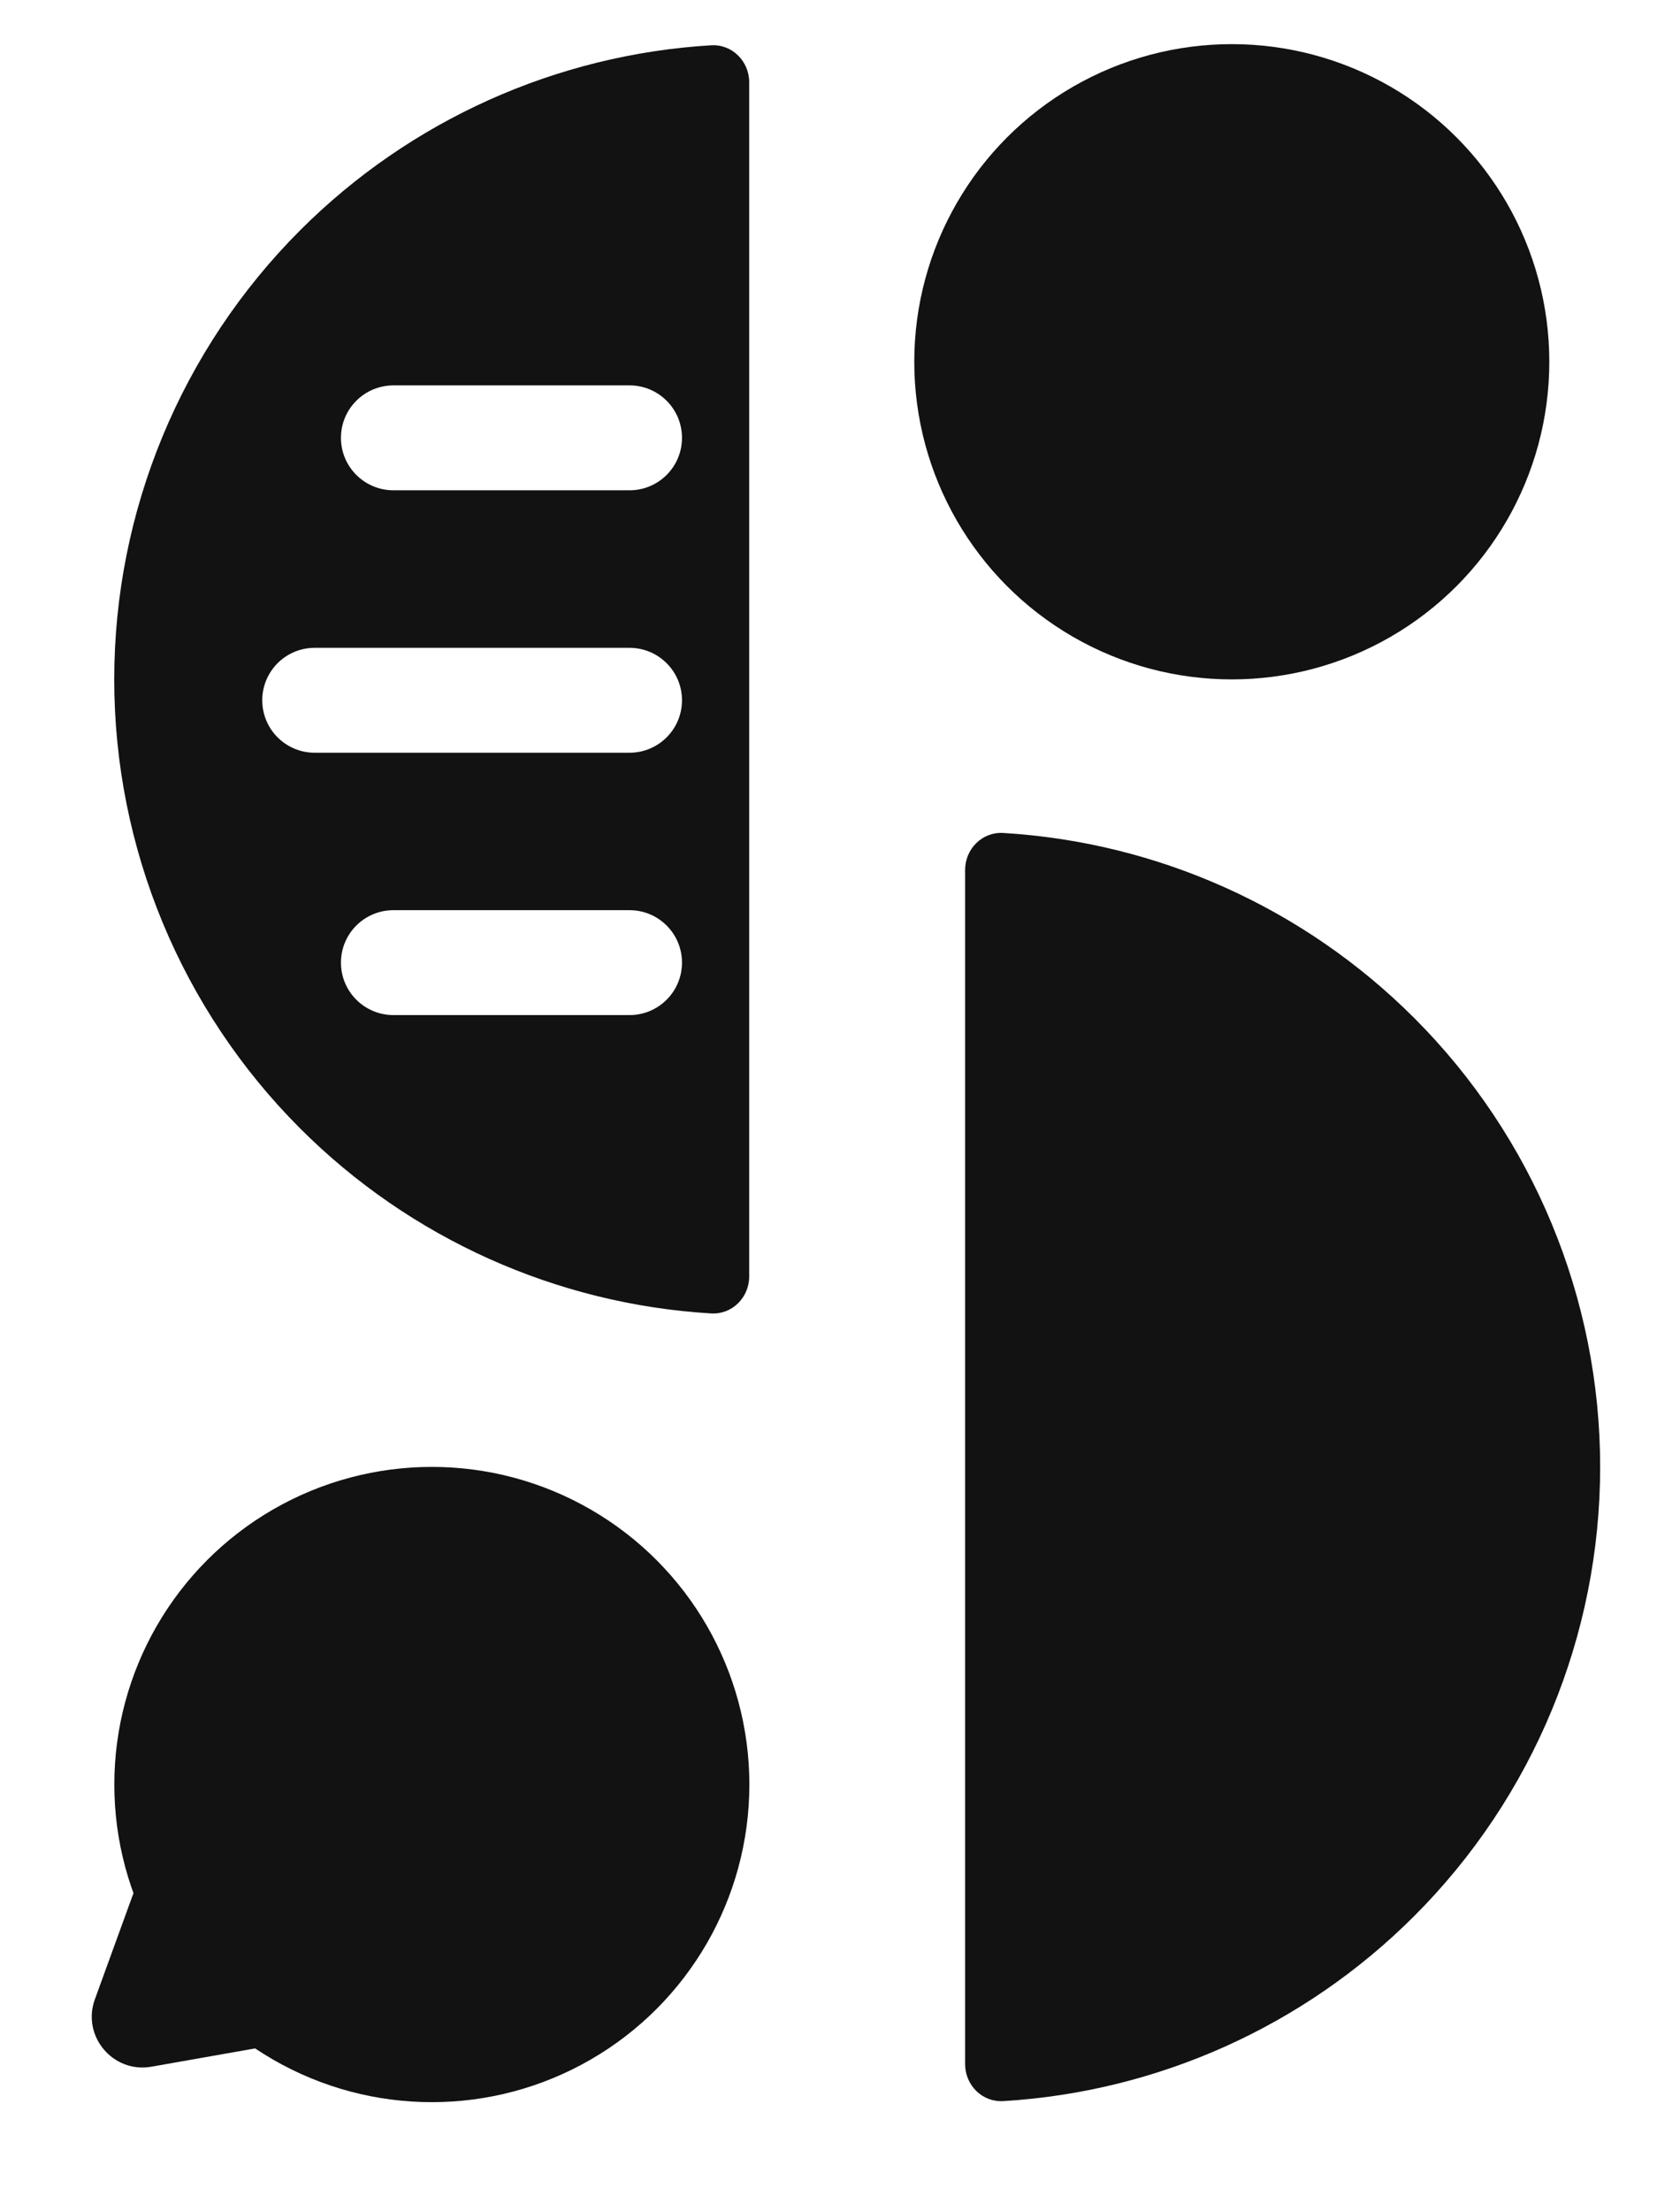 <svg width="19" height="25" viewBox="0 0 19 25" fill="none" xmlns="http://www.w3.org/2000/svg">
<path d="M10.915 9.835C10.915 9.597 11.109 9.403 11.346 9.417C13.094 9.522 14.748 10.263 15.993 11.508C17.34 12.854 18.097 14.681 18.097 16.585C18.097 18.49 17.34 20.317 15.993 21.663C14.748 22.908 13.094 23.649 11.346 23.754C11.109 23.768 10.915 23.574 10.915 23.336L10.915 16.585V9.835Z" fill="#121212"/>
<circle cx="13.931" cy="4.09" r="3.591" fill="#121212"/>
<circle cx="4.884" cy="20.175" r="3.591" fill="#121212"/>
<path d="M1.498 21.434C1.65 21.018 2.194 20.922 2.478 21.261L3.278 22.214C3.562 22.553 3.373 23.072 2.938 23.149L1.713 23.365C1.277 23.442 0.922 23.018 1.073 22.603L1.498 21.434Z" fill="#121212"/>
<path fill-rule="evenodd" clip-rule="evenodd" d="M8.042 0.512C8.28 0.498 8.473 0.692 8.473 0.93V7.681L8.473 14.431C8.473 14.669 8.28 14.863 8.042 14.849C6.295 14.744 4.64 14.003 3.395 12.758C2.049 11.412 1.292 9.585 1.292 7.681C1.292 5.776 2.049 3.95 3.395 2.603C4.64 1.358 6.295 0.617 8.042 0.512ZM4.45 4.357C4.122 4.357 3.856 4.622 3.856 4.95C3.856 5.278 4.122 5.543 4.45 5.543L7.12 5.543C7.447 5.543 7.713 5.278 7.713 4.95C7.713 4.622 7.447 4.357 7.12 4.357L4.45 4.357ZM2.966 7.917C2.966 7.589 3.232 7.324 3.559 7.324H7.119C7.447 7.324 7.713 7.589 7.713 7.917C7.713 8.245 7.447 8.51 7.119 8.51H3.559C3.232 8.51 2.966 8.245 2.966 7.917ZM4.45 10.29C4.122 10.29 3.856 10.555 3.856 10.883C3.856 11.211 4.122 11.476 4.45 11.476H7.12C7.447 11.476 7.713 11.211 7.713 10.883C7.713 10.555 7.447 10.29 7.12 10.29L4.45 10.29Z" fill="#121212"/>
</svg>
